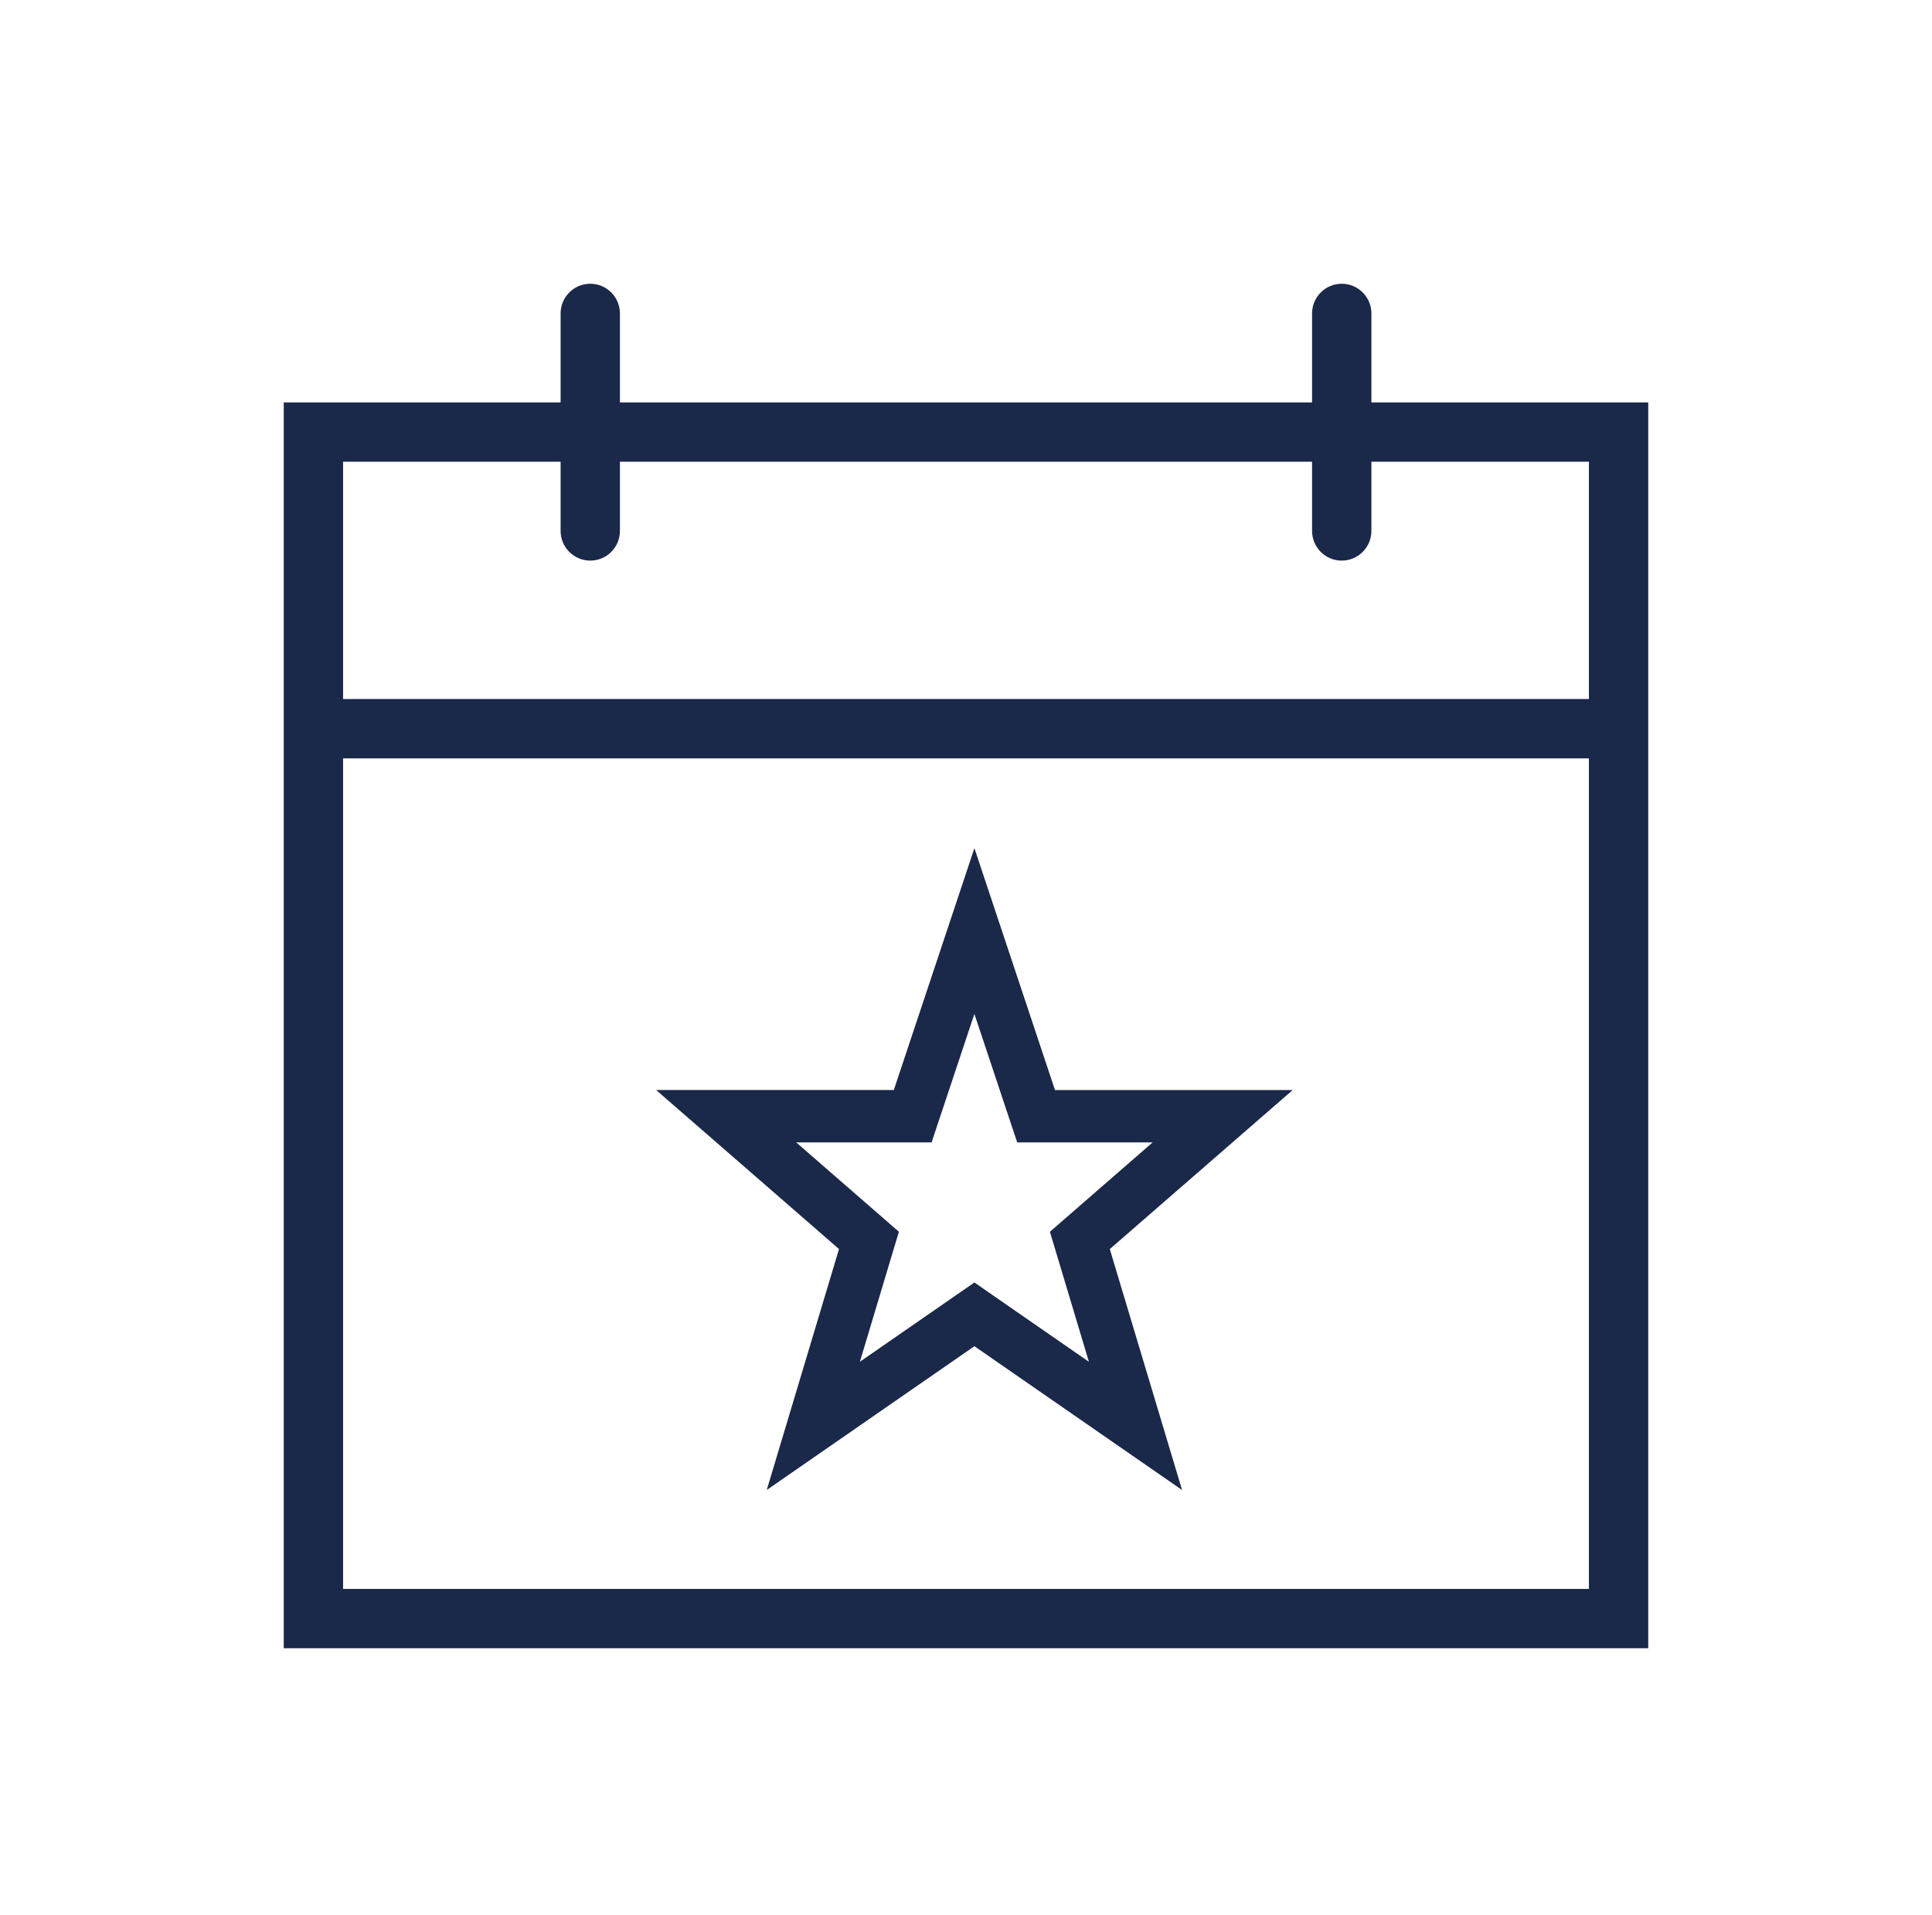 <svg width="115" height="114" viewBox="0 0 115 114" fill="none" xmlns="http://www.w3.org/2000/svg">
<path d="M81.042 18.656C81.042 18.006 80.515 17.479 79.865 17.479C79.214 17.479 78.688 18.006 78.688 18.656V24.542H36.312V18.656C36.312 18.006 35.786 17.479 35.135 17.479C34.485 17.479 33.958 18.006 33.958 18.656V24.542H17.479V97.521H97.521V24.542H81.042V18.656ZM95.167 95.167H19.833V44.552H95.167V95.167ZM95.167 26.896V42.198H19.833V26.896H33.958V31.604C33.958 32.254 34.485 32.781 35.135 32.781C35.786 32.781 36.312 32.254 36.312 31.604V26.896H78.688V31.604C78.688 32.254 79.214 32.781 79.865 32.781C80.515 32.781 81.042 32.254 81.042 31.604V26.896H95.167Z" fill="#1A2849" stroke="#1A2849" stroke-width="1.177"/>
<path d="M58 56.671L61.206 66.296L61.387 66.838H71.718L64.21 73.369L63.825 73.704L63.972 74.194L66.885 83.907L58.45 78.065L58 77.753L57.549 78.065L49.115 83.905L52.028 74.192L52.175 73.703L51.789 73.367L44.282 66.836H54.613L54.793 66.295L58 56.671ZM54.042 66.046H42.167L51.271 73.963L47.708 85.843L58 78.716L68.292 85.843L64.729 73.965L73.833 66.048H61.958L58 54.167L54.042 66.046Z" stroke="#1A2849" stroke-width="2.327"/>
</svg>
